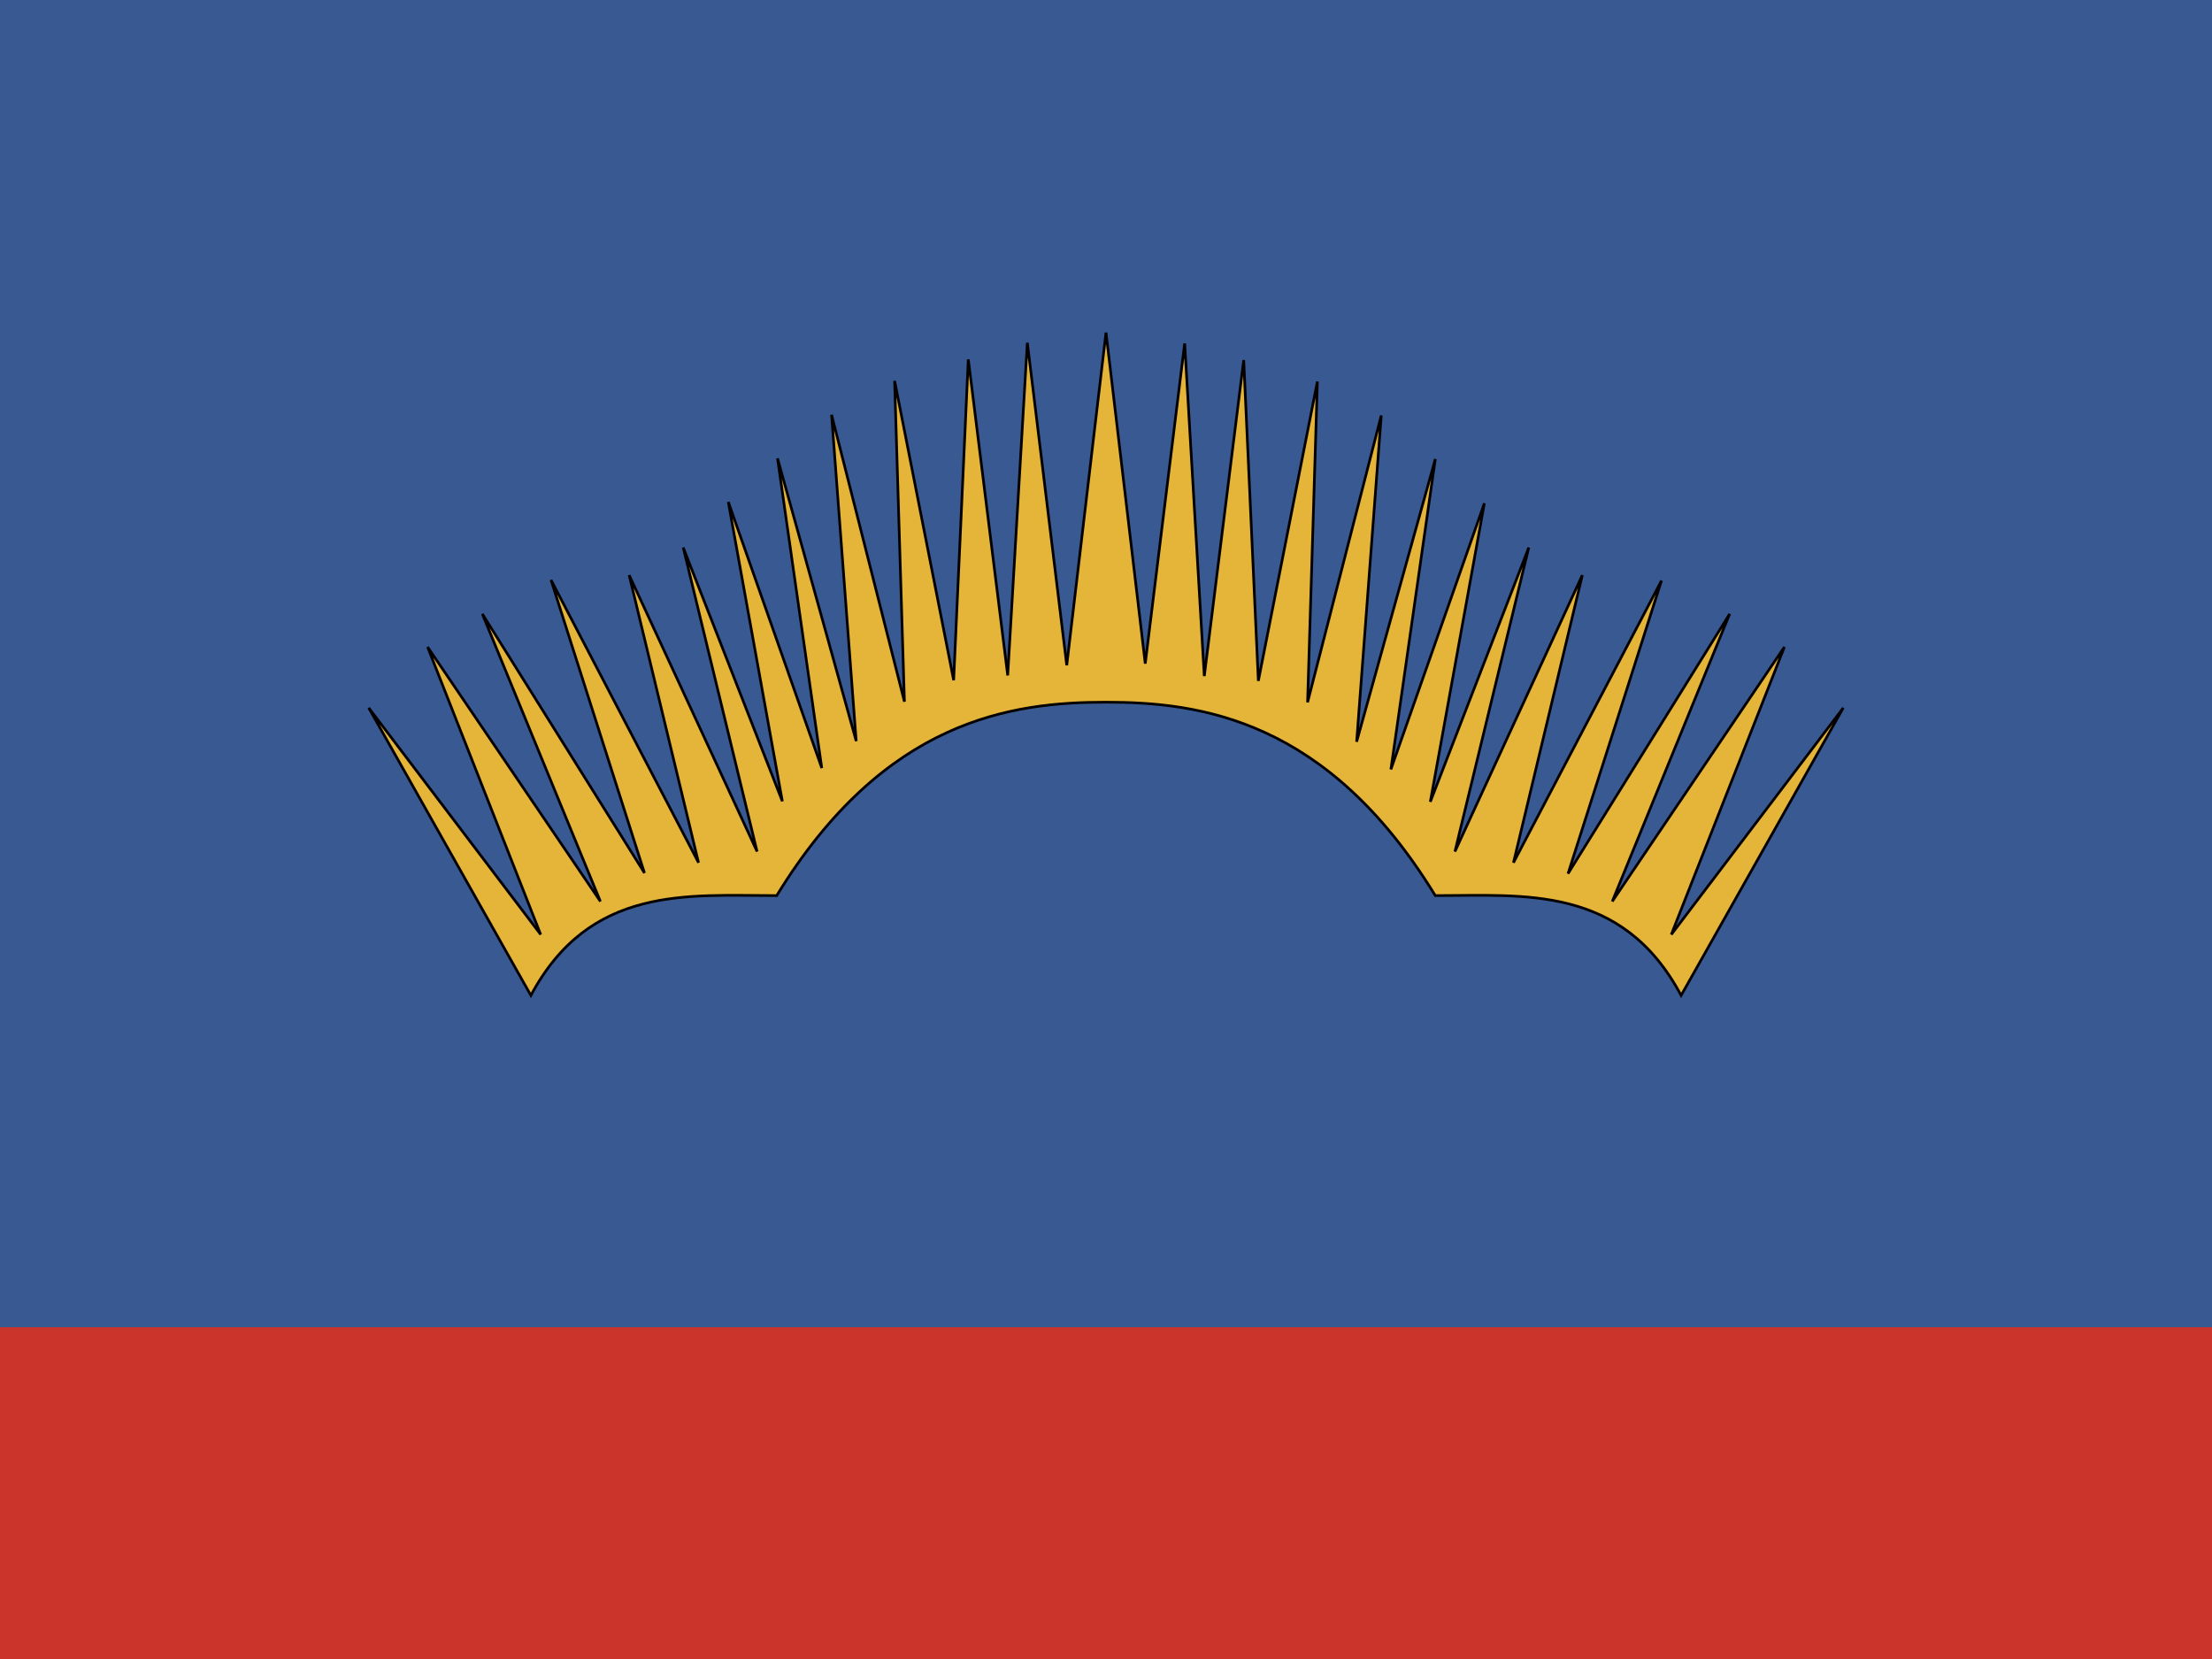 <svg id="圖層_1" data-name="圖層 1" xmlns="http://www.w3.org/2000/svg" viewBox="0 0 133 99.75"><defs><style>.cls-1{fill:#385991;}.cls-2{fill:#ca342b;}.cls-3{fill:#e4b539;stroke:#040000;stroke-width:0.16px;}</style></defs><rect class="cls-1" width="133" height="79.8"/><rect class="cls-2" y="79.8" width="133" height="19.95"/><path class="cls-3" d="M31.92,59.85c3.55-6.65,9.46-6,14.78-6,6.5-10.63,14.18-11.63,19.8-11.63s13.3,1,19.8,11.63c5.32,0,11.23-.66,14.78,6l9.75-17.29L100.49,56.19l6.8-17.29L96.94,54.2,104,36.91,94.28,52.53,99.9,34.91,91,51.87l4.14-17.29L87.48,51.2l4.44-18.28L86,48.21l3.25-17.95-5.62,16L86.3,27.6l-4.73,17,1.48-19.62L78.62,42.23l.59-19.29-3.55,18-.88-19.29-2.37,19-1.18-20L68.86,39.9,66.5,20l-2.36,20L61.77,20.61l-1.18,20-2.37-19L57.34,40.9l-3.55-18,.59,19.29L50,24.94l1.48,19.62-4.73-17,2.66,18.62-5.62-16,3.25,18L41.08,32.92,45.52,51.2,37.83,34.58,42,51.87l-8.87-17,5.62,17.62L29,36.91l7.1,17.29L25.71,38.9l6.8,17.29L22.17,42.56Z"/></svg>
